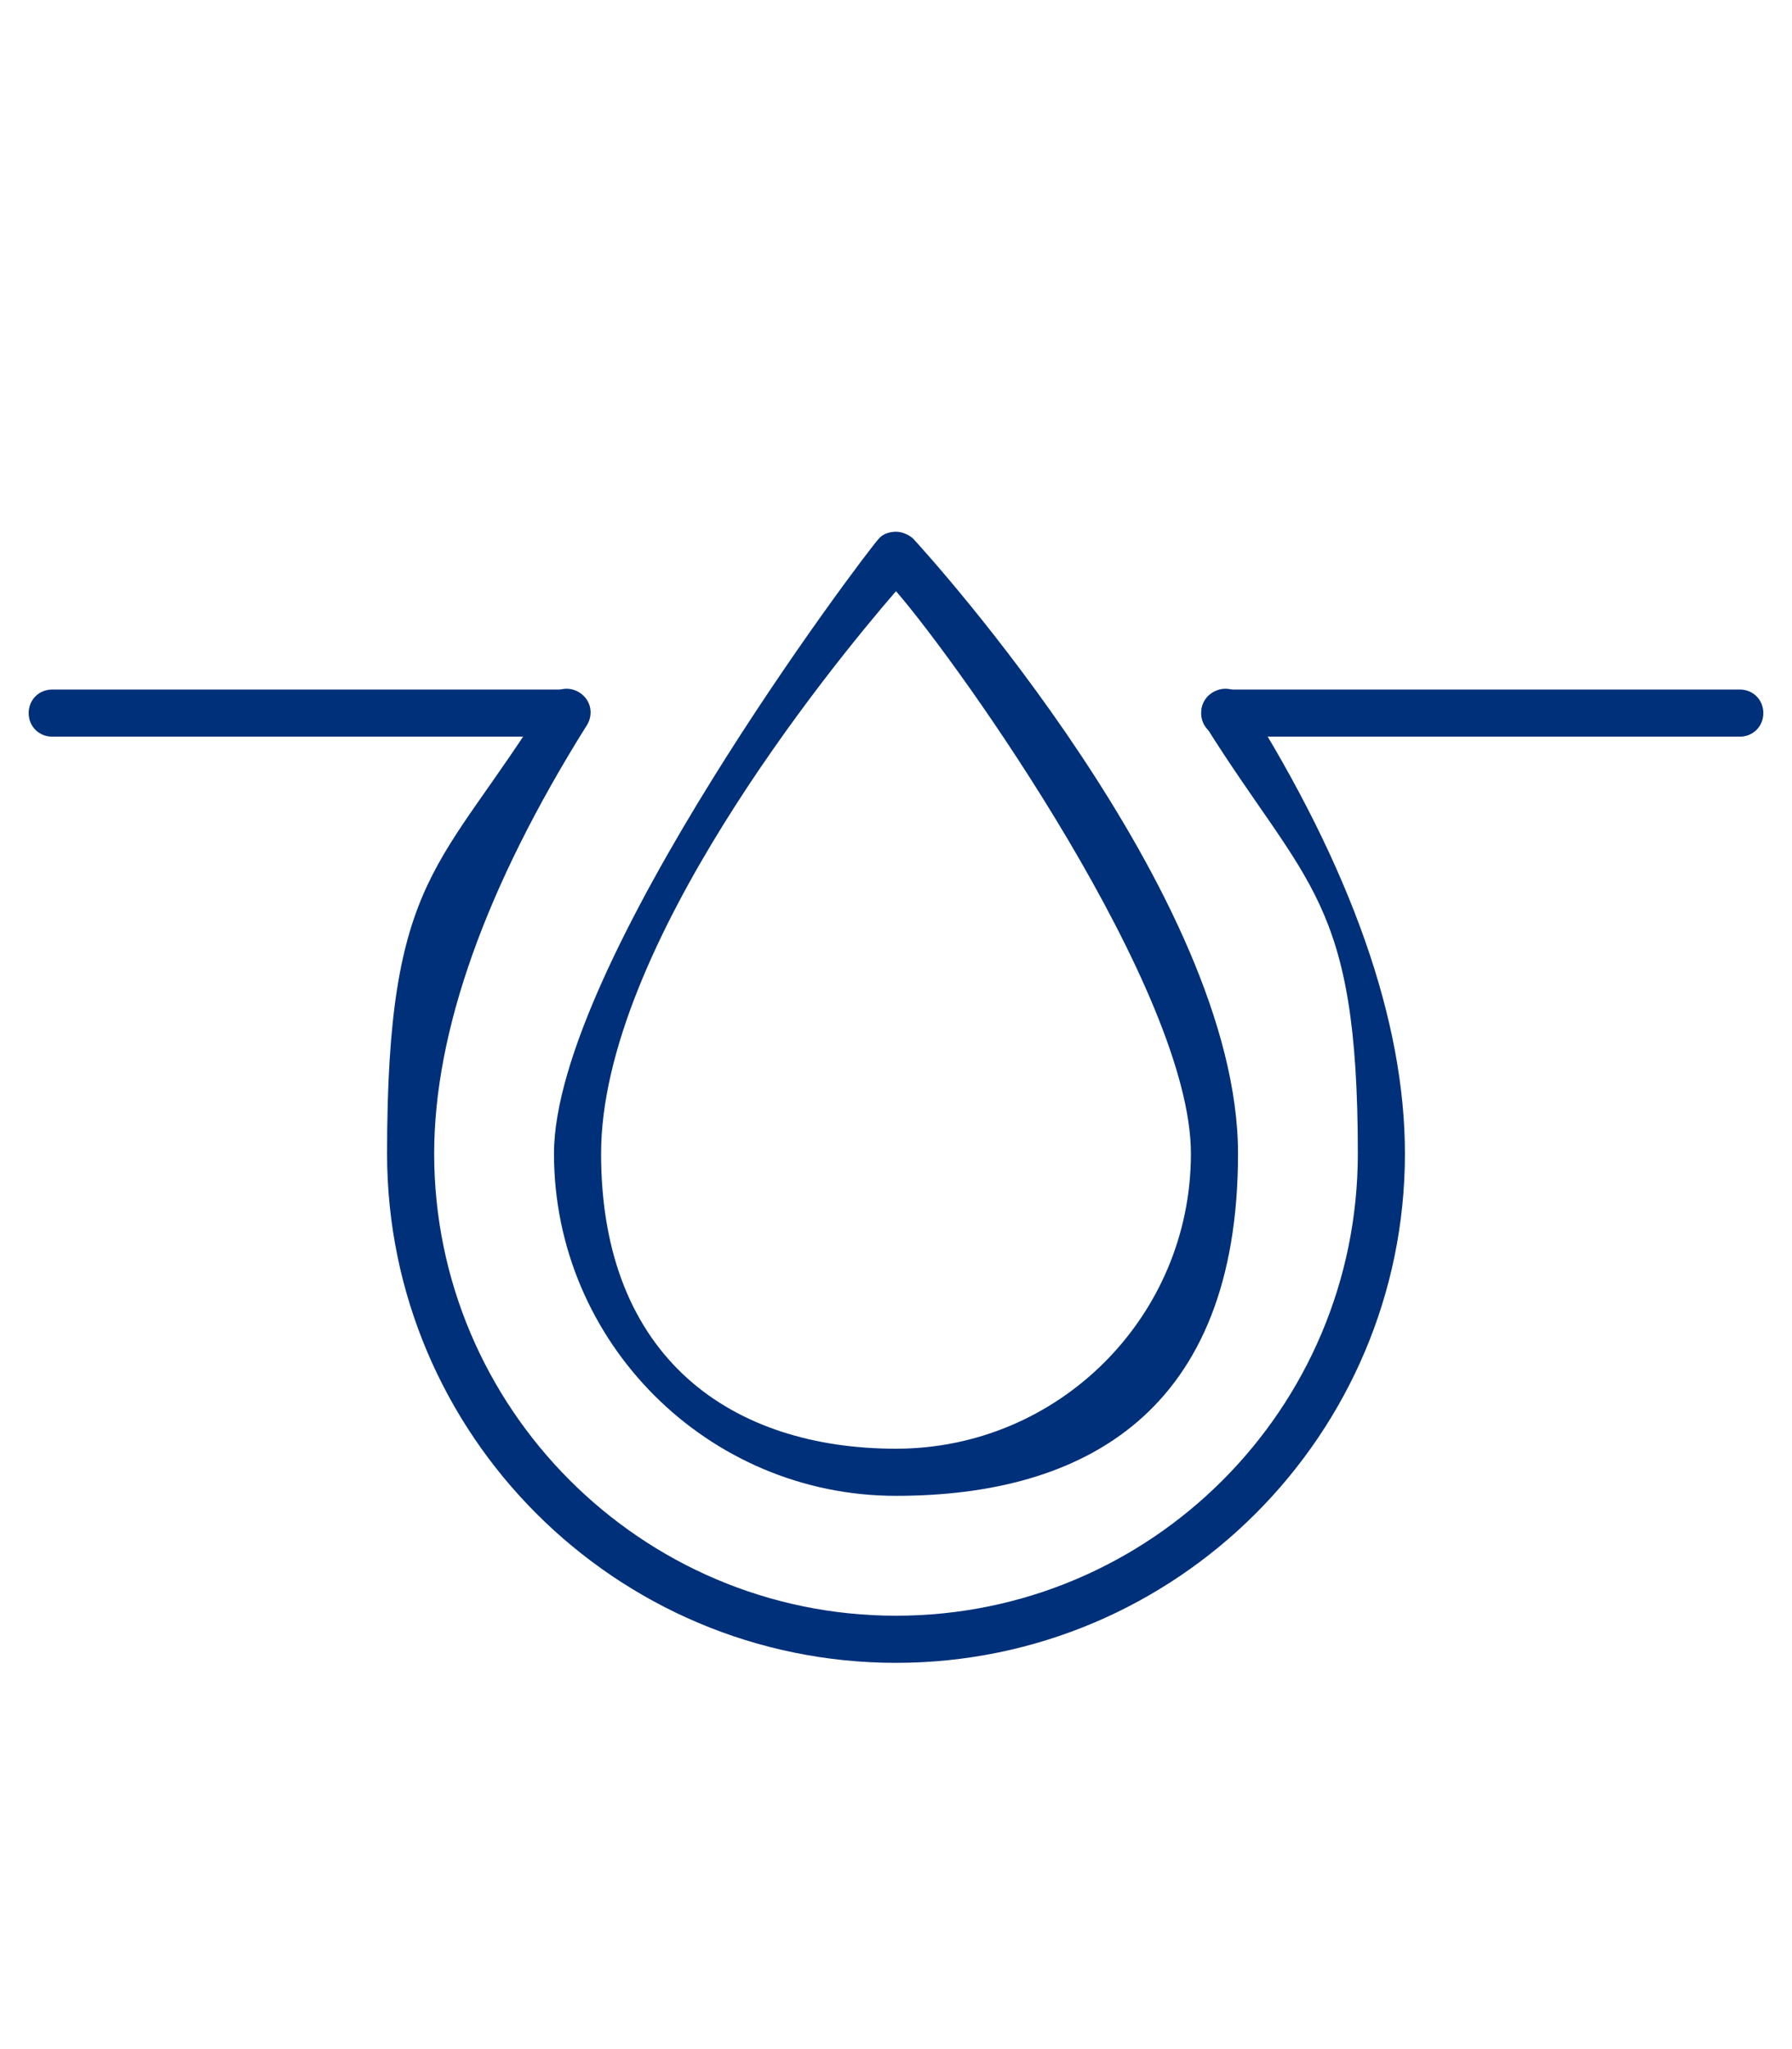 <?xml version="1.0" encoding="UTF-8"?>
<svg xmlns="http://www.w3.org/2000/svg" id="Lag_1" version="1.1" viewBox="0 0 175 200">
  <defs>
    <style>
      .st0 {
        fill: #003079;
      }
    </style>
  </defs>
  <g>
    <path class="st0" d="M87.5,162.3c-27.4,0-49.7-22.3-49.7-49.7s5.3-27.7,15.6-44.3c.7-1.1,2.1-1.4,3.2-.7,1.1.7,1.4,2.1.7,3.2-9.9,15.8-14.9,29.9-14.9,41.8,0,24.8,20.2,45.1,45.1,45.1s45.1-20.2,45.1-45.1-5-26-14.9-41.8c-.7-1.1-.4-2.5.7-3.2,1.1-.7,2.5-.4,3.2.7,10.4,16.5,15.6,31.4,15.6,44.3,0,27.4-22.3,49.7-49.7,49.7Z"></path>
    <path class="st0" d="M87.5,146c-18.4,0-33.4-15-33.4-33.4s30.4-58.6,31.7-60c.4-.5,1.1-.7,1.7-.7h0c.6,0,1.3.3,1.7.7,1.3,1.4,31.7,34.8,31.7,60s-15,33.4-33.4,33.4ZM87.5,57.7c-6.4,7.4-28.8,34.8-28.8,54.9s12.9,28.8,28.8,28.8,28.8-12.9,28.8-28.8-22.4-47.5-28.8-54.9Z"></path>
  </g>
  <path class="st0" d="M55.4,71.9H5.1c-1.3,0-2.3-1-2.3-2.3s1-2.3,2.3-2.3h50.2c1.3,0,2.3,1,2.3,2.3s-1,2.3-2.3,2.3Z"></path>
  <path class="st0" d="M169.9,71.9h-50.3c-1.3,0-2.3-1-2.3-2.3s1-2.3,2.3-2.3h50.3c1.3,0,2.3,1,2.3,2.3s-1,2.3-2.3,2.3Z"></path>
</svg>
